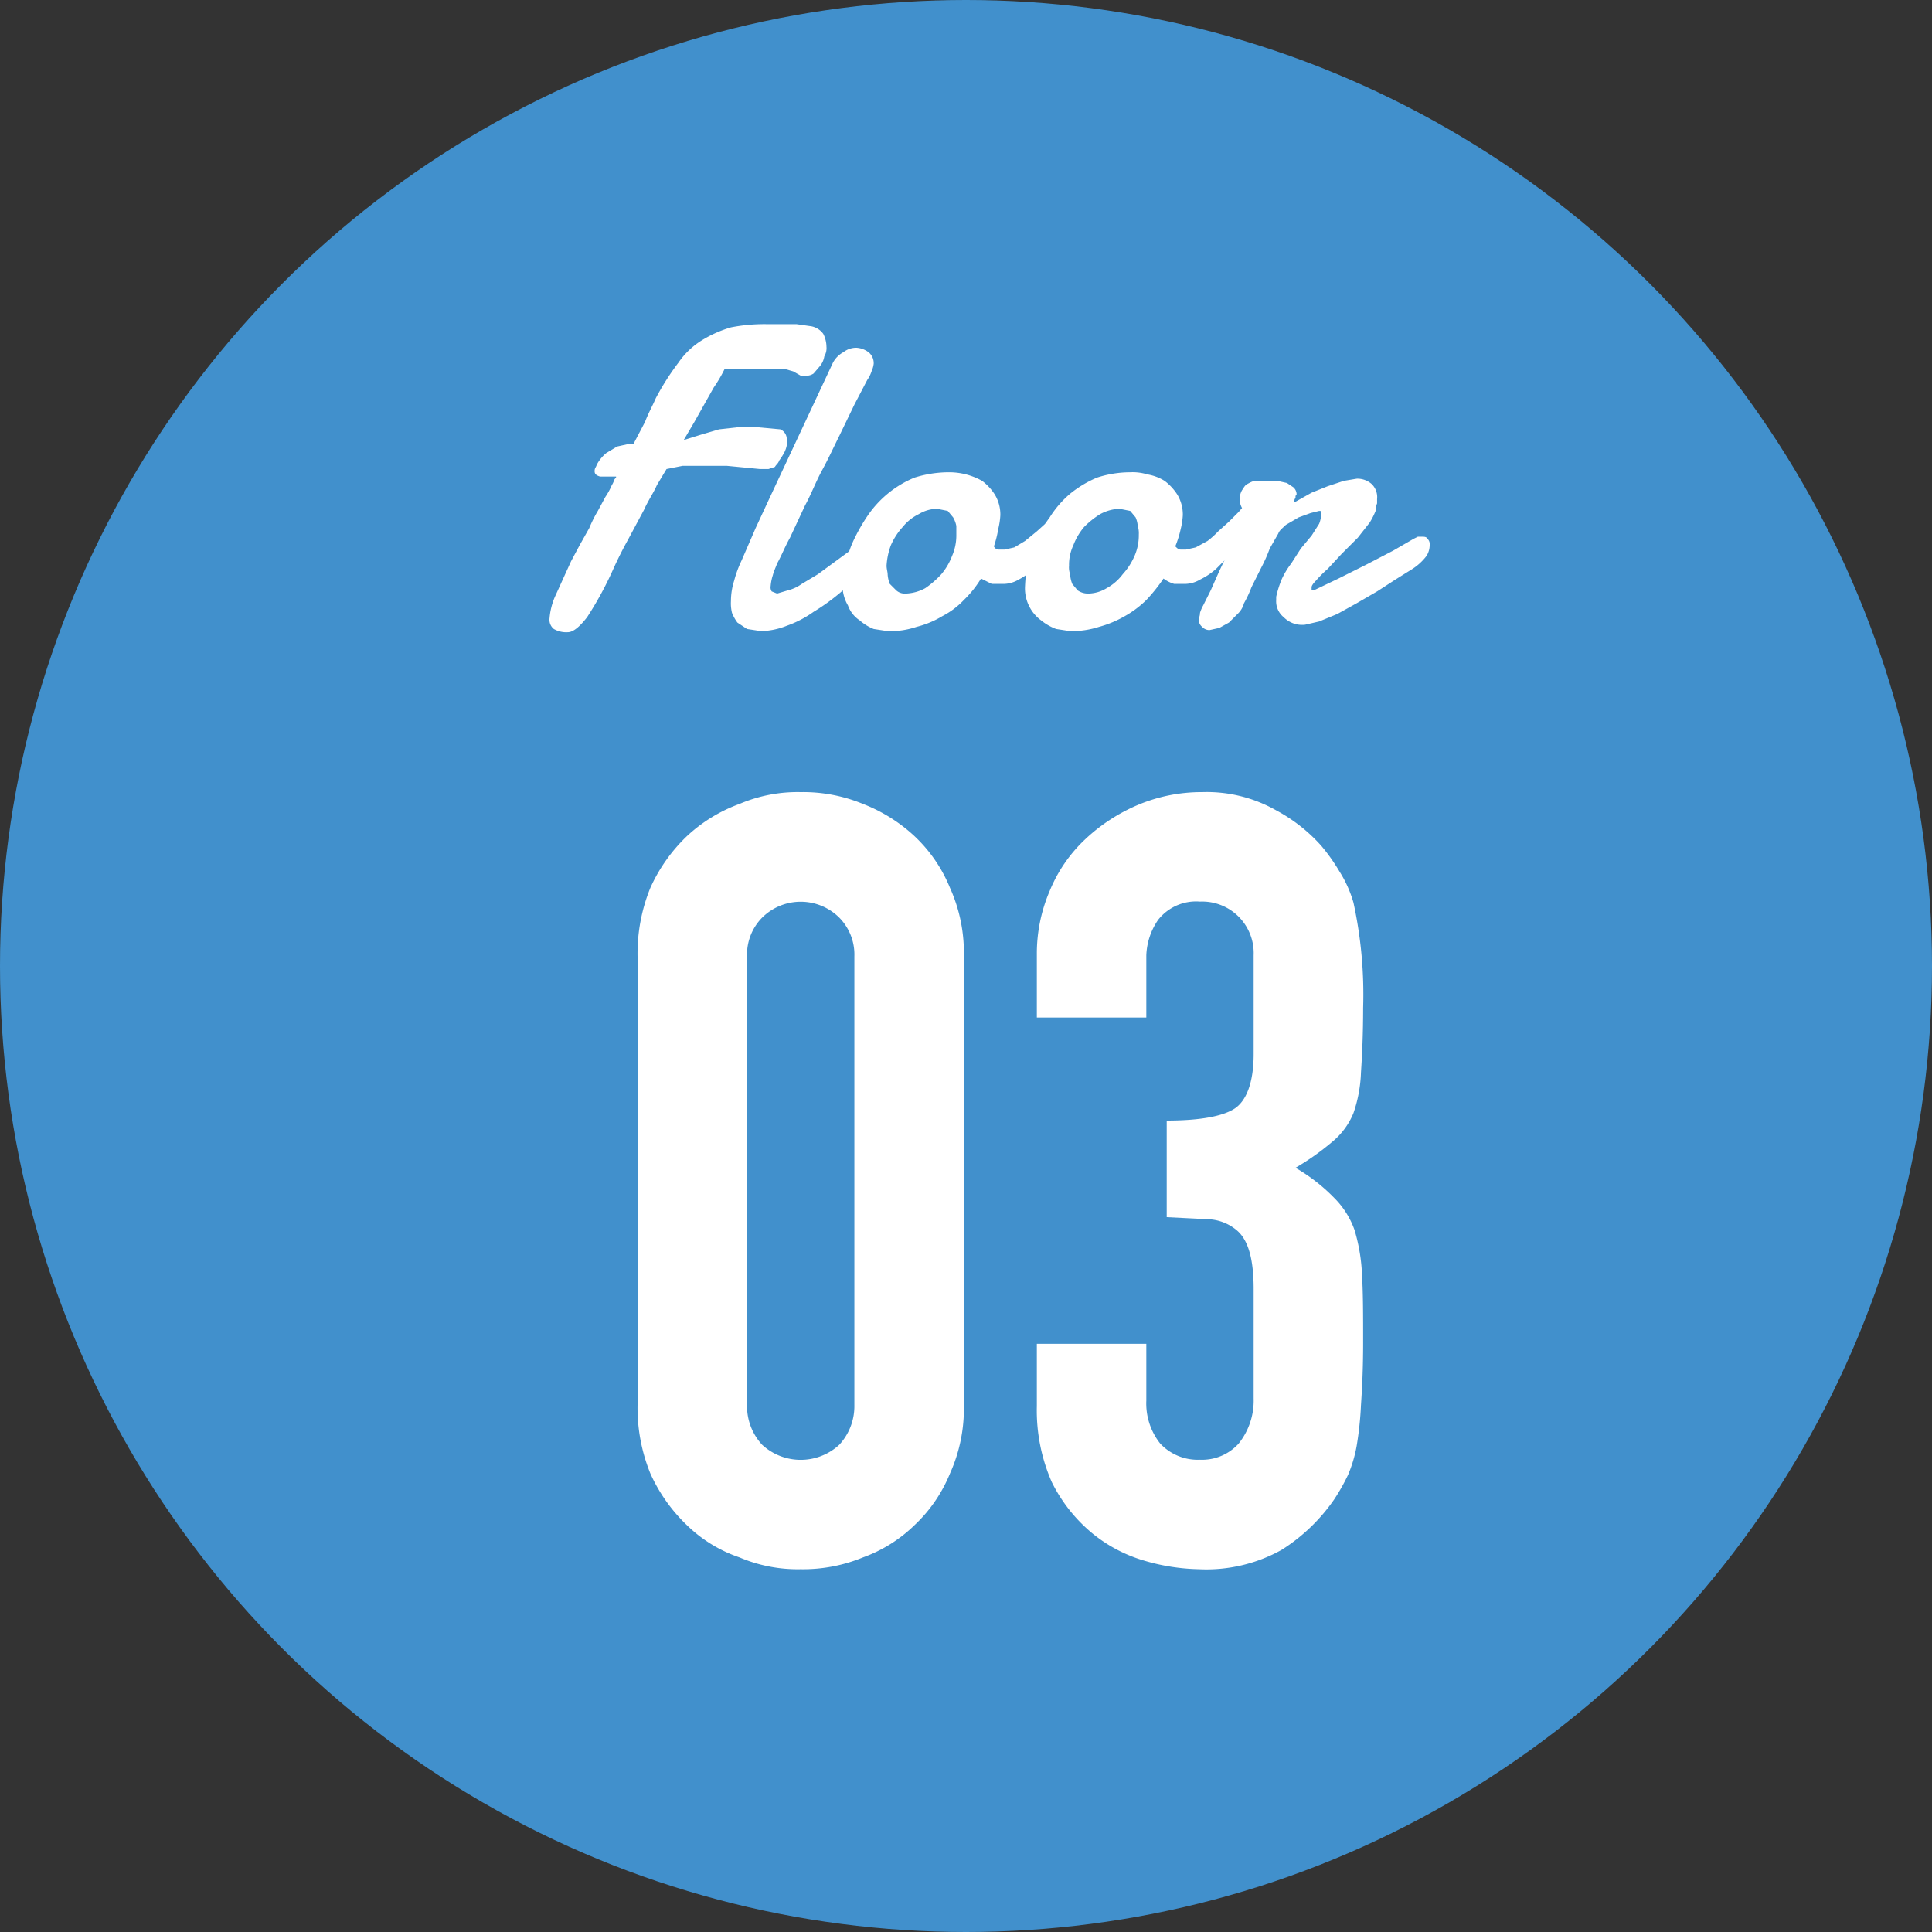 <svg xmlns="http://www.w3.org/2000/svg" width="180" height="180" viewBox="0 0 180 180">
  <rect x="0" y="0" width="180" height="180" fill="#333333" stroke="none"/>
  <title>3f</title>
  <g id="_3f" data-name="3f">
    <circle cx="90" cy="90" r="90" fill="#4190cc"/>
    <g>
      <path d="M73.1,42.1a5.6,5.6,0,0,1-.5.8c-.1.3-.3.4-.4.6l-.6.2h-.8l-3.1-.3H63.6l-1.5.3-.9,1.5c-.3.7-.8,1.4-1.2,2.3l-1.5,2.8c-.5.9-1,1.9-1.4,2.8a32.3,32.3,0,0,1-2.4,4.4c-.7.9-1.3,1.4-1.8,1.4a2.3,2.3,0,0,1-1.3-.3,1.1,1.1,0,0,1-.4-1,6.4,6.4,0,0,1,.5-2l1.5-3.3.8-1.5.9-1.6a11.9,11.9,0,0,1,.8-1.6l.7-1.3a6.4,6.4,0,0,0,.6-1.1c.2-.3.2-.5.3-.6s.1-.1.1-.2H55.9c-.3-.1-.5-.2-.5-.5s.1-.3.2-.6a3.5,3.5,0,0,1,.9-1.1l1-.6.9-.2H59l1.1-2.1c.3-.8.7-1.5,1-2.2a23.7,23.7,0,0,1,2.1-3.3,7.3,7.3,0,0,1,2.2-2.1,11.1,11.1,0,0,1,2.7-1.2,16.1,16.1,0,0,1,3.3-.3h2.8l1.4.2a1.8,1.8,0,0,1,1.1.7,2.7,2.7,0,0,1,.3,1.2,1.5,1.5,0,0,1-.2.9,1.9,1.9,0,0,1-.4.9l-.6.7a1.2,1.2,0,0,1-.8.2h-.4l-.7-.4-.7-.2H67.5a12.8,12.8,0,0,1-1,1.7l-.9,1.6-.9,1.6-1,1.7,1.6-.5L67,40l1.8-.2h1.7l2.2.2a1,1,0,0,1,.6,1v.5A2.5,2.5,0,0,1,73.1,42.1Z" fill="#fff"/>
      <path d="M72.4,52.5c-.1.3-.3.7-.4,1.1a4.4,4.4,0,0,0-.2,1,.7.7,0,0,0,.1.5l.5.2,1-.3a3.8,3.8,0,0,0,1.3-.6l1.5-.9,1.5-1.1,1.5-1.1,1.2-1,.4-.2h.4a.7.7,0,0,1,.6.3.9.9,0,0,1,.3.7,1.6,1.6,0,0,1-.3.9,2.4,2.4,0,0,1-1,1l-2.5,2.2a19.5,19.5,0,0,1-2.5,1.8,10,10,0,0,1-2.5,1.3,6.9,6.9,0,0,1-2.4.5l-1.3-.2-.9-.6a4.1,4.1,0,0,1-.5-.9,3.7,3.7,0,0,1-.1-1.1,6.3,6.3,0,0,1,.3-1.9,10.7,10.7,0,0,1,.7-1.9l1.3-3,1.3-2.8,5.9-12.6a2.4,2.4,0,0,1,1-1,1.9,1.9,0,0,1,1.2-.4,2.1,2.1,0,0,1,1.1.4,1.3,1.3,0,0,1,.5,1.1,2.5,2.5,0,0,1-.2.7,3,3,0,0,1-.4.8l-1.2,2.3-1.4,2.9c-.5,1-1,2.1-1.6,3.2s-1,2.2-1.6,3.3l-1.4,3C73.1,51,72.8,51.8,72.4,52.5Z" fill="#fff"/>
      <path d="M88.4,44a6.3,6.3,0,0,1,3.1.8,4.9,4.9,0,0,1,1.2,1.3,3.6,3.6,0,0,1,.5,1.9,6.9,6.9,0,0,1-.2,1.3,9.4,9.4,0,0,1-.4,1.6.5.5,0,0,0,.4.3h.6l.9-.2,1-.6,1.1-.9,1-.9.8-.9.6-.7h.4c.2,0,.3.1.5.3a1.2,1.2,0,0,1,.2.7,2.7,2.7,0,0,1-.3,1.2,4.5,4.5,0,0,1-1.1,1.4,6.5,6.5,0,0,0-1.1,1.2L96.3,53a6.1,6.1,0,0,1-1.4,1,2.8,2.8,0,0,1-1.5.4h-1l-1-.5a10,10,0,0,1-1.6,2,7.5,7.5,0,0,1-2,1.5,8.7,8.7,0,0,1-2.4,1,7.7,7.7,0,0,1-2.7.4l-1.3-.2a4.6,4.6,0,0,1-1.3-.8A2.8,2.8,0,0,1,79,56.4a3.6,3.6,0,0,1-.5-1.9,7.4,7.4,0,0,1,.3-1.9,9.4,9.4,0,0,1,.7-2.2,17.1,17.1,0,0,1,1.3-2.3,9.8,9.8,0,0,1,4.4-3.6A10.7,10.7,0,0,1,88.4,44Zm-1.1,3.4a3.4,3.4,0,0,0-1.7.5,4.4,4.4,0,0,0-1.5,1.2A6.2,6.2,0,0,0,83,50.8a6.5,6.5,0,0,0-.4,1.9c0,.3.1.6.1.8a2.9,2.9,0,0,0,.2.9l.6.6a1.2,1.2,0,0,0,.9.3,4.1,4.1,0,0,0,1.8-.5,8.7,8.7,0,0,0,1.5-1.3,5.9,5.9,0,0,0,1-1.7,4.8,4.8,0,0,0,.4-2V49a2.6,2.6,0,0,0-.3-.8l-.5-.6Z" fill="#fff"/>
      <path d="M105.3,44a4.7,4.7,0,0,1,1.6.2,4.4,4.4,0,0,1,1.6.6,4.9,4.9,0,0,1,1.2,1.3,3.6,3.6,0,0,1,.5,1.9,6.9,6.9,0,0,1-.2,1.3,9.8,9.8,0,0,1-.5,1.6c.2.2.3.3.5.3h.5l.9-.2,1.1-.6a8.1,8.1,0,0,0,1-.9l1-.9.9-.9.6-.7h.3a.5.5,0,0,1,.5.3c.2.1.2.4.2.7a2.7,2.7,0,0,1-.3,1.2,3.4,3.4,0,0,1-1.1,1.4l-1.1,1.2L113.3,53a6.5,6.5,0,0,1-1.5,1,2.8,2.8,0,0,1-1.5.4h-.9a3.1,3.1,0,0,1-1-.5,15.6,15.6,0,0,1-1.6,2,9.5,9.5,0,0,1-2,1.5,10.1,10.1,0,0,1-2.4,1,8.4,8.4,0,0,1-2.7.4l-1.3-.2a5,5,0,0,1-1.4-.8,3.7,3.7,0,0,1-1.5-3.2,15.4,15.4,0,0,1,.2-1.9,19.5,19.5,0,0,1,.8-2.2,10.5,10.5,0,0,1,1.3-2.3A9.5,9.5,0,0,1,99.7,46a10.4,10.4,0,0,1,2.5-1.5A10.1,10.1,0,0,1,105.3,44Zm-1,3.4a4.1,4.1,0,0,0-1.8.5,7.9,7.9,0,0,0-1.5,1.2,5.9,5.9,0,0,0-1,1.7,4.3,4.3,0,0,0-.4,1.9,1.9,1.9,0,0,0,.1.8,2.9,2.9,0,0,0,.2.9l.5.6a1.7,1.7,0,0,0,1,.3,3.4,3.4,0,0,0,1.7-.5,4.7,4.7,0,0,0,1.5-1.3,6.2,6.2,0,0,0,1.1-1.7,4.8,4.8,0,0,0,.4-2,2.2,2.2,0,0,0-.1-.8,2.4,2.4,0,0,0-.2-.8l-.5-.6Z" fill="#fff"/>
      <path d="M120.6,46.8l1.6-.9,1.5-.6,1.5-.5,1.2-.2a2,2,0,0,1,1.4.5,1.7,1.7,0,0,1,.5,1.4v.4a1.3,1.3,0,0,0-.1.6,6.6,6.6,0,0,1-.6,1.2l-1.1,1.4L125,51.6,123.7,53a11.3,11.3,0,0,0-1.1,1.1c-.3.3-.4.5-.4.6v.2c0,.1.1.1.2.1l2.3-1.1,2.6-1.3,2.5-1.3,1.9-1.1.4-.2h.3c.3,0,.5,0,.6.2a.7.7,0,0,1,.2.6,1.9,1.9,0,0,1-.3,1,5.1,5.1,0,0,1-1.3,1.2L130,54l-1.7,1.1-1.9,1.1-1.8,1-1.7.7-1.3.3a2.4,2.4,0,0,1-2-.7,1.9,1.9,0,0,1-.7-1.6v-.3a9.8,9.8,0,0,1,.5-1.6,7.5,7.5,0,0,1,.9-1.5l.9-1.4,1-1.2.7-1.1a2.9,2.9,0,0,0,.2-.9v-.2c0-.1-.1-.1-.2-.1l-.8.2-1.1.4-1.2.7c-.3.3-.6.5-.7.8l-.8,1.4a14.2,14.2,0,0,1-.8,1.8l-.9,1.8a10.7,10.7,0,0,1-.7,1.5,2.1,2.1,0,0,1-.6,1l-.8.8-.9.5-.9.2a.9.9,0,0,1-.7-.3.8.8,0,0,1-.3-.7c0-.2.1-.3.1-.6a3.6,3.6,0,0,1,.3-.7l.7-1.4.8-1.8,1.1-2.3q.6-1.4,1.5-3l-.5-.6a1.7,1.7,0,0,1,0-1.6c.2-.3.3-.5.5-.6s.5-.3.8-.3h2l.9.2.6.4a.9.9,0,0,1,.3.6c0,.1,0,.1-.1.2v.2a.3.3,0,0,0-.1.2v.2h.1Z" fill="#fff"/>
    </g>
    <g>
      <path d="M59.4,89.1a16.2,16.2,0,0,1,1.2-6.4A15.4,15.4,0,0,1,64,77.9a14.4,14.4,0,0,1,4.9-3,13.8,13.8,0,0,1,5.7-1.1,14.6,14.6,0,0,1,5.8,1.1,15,15,0,0,1,4.8,3,13.7,13.7,0,0,1,3.3,4.8,14.7,14.7,0,0,1,1.3,6.4v41.8a14.7,14.7,0,0,1-1.3,6.4,13.7,13.7,0,0,1-3.3,4.8,13.4,13.4,0,0,1-4.8,3,14.6,14.6,0,0,1-5.8,1.1,13.8,13.8,0,0,1-5.7-1.1,13,13,0,0,1-4.9-3,15.4,15.4,0,0,1-3.4-4.8,16.2,16.2,0,0,1-1.2-6.4Zm10.2,41.8a5.3,5.3,0,0,0,1.4,3.7,5.3,5.3,0,0,0,7.2,0,5.3,5.3,0,0,0,1.4-3.7V89.1a4.9,4.9,0,0,0-1.4-3.6,5.1,5.1,0,0,0-7.2,0,4.9,4.9,0,0,0-1.4,3.6Z" fill="#fff"/>
      <path d="M108.7,104.4c3.1,0,5.2-.4,6.3-1.1s1.8-2.4,1.8-5.1V89a4.8,4.8,0,0,0-5-5,4.5,4.5,0,0,0-3.9,1.7,6.2,6.2,0,0,0-1.1,3.3v5.8H96.6V88.9A14.8,14.8,0,0,1,97.8,83a13.7,13.7,0,0,1,3.3-4.8A16.6,16.6,0,0,1,106,75a15.3,15.3,0,0,1,6-1.2,13.1,13.1,0,0,1,6.9,1.7,15.3,15.3,0,0,1,4.2,3.3,17.7,17.7,0,0,1,1.7,2.4,11.1,11.1,0,0,1,1.3,2.9,40.1,40.1,0,0,1,.9,9.8c0,2.5-.1,4.5-.2,6a12.9,12.9,0,0,1-.7,3.8,6.8,6.8,0,0,1-2,2.7,23.7,23.7,0,0,1-3.4,2.4,16.7,16.7,0,0,1,3.6,2.8,8,8,0,0,1,1.9,3,16.8,16.8,0,0,1,.7,4.3c.1,1.6.1,3.7.1,6.2s-.1,4.3-.2,5.8a31.8,31.8,0,0,1-.4,3.8,12.5,12.5,0,0,1-.8,2.7,18.6,18.6,0,0,1-1.3,2.3,16.9,16.9,0,0,1-4.9,4.7,14.4,14.4,0,0,1-7.7,1.8,19.2,19.2,0,0,1-5.1-.8,13.7,13.7,0,0,1-4.9-2.6,14.6,14.6,0,0,1-3.7-4.7,16.6,16.6,0,0,1-1.4-7.1v-5.8h10.2v5.3a6,6,0,0,0,1.3,4,4.8,4.8,0,0,0,3.7,1.5,4.6,4.6,0,0,0,3.6-1.5,6.4,6.4,0,0,0,1.4-4.2V120.1c0-2.8-.5-4.6-1.6-5.5a4.4,4.4,0,0,0-2.5-1l-4-.2Z" fill="#fff"/>
    </g>
  </g>
</svg>

